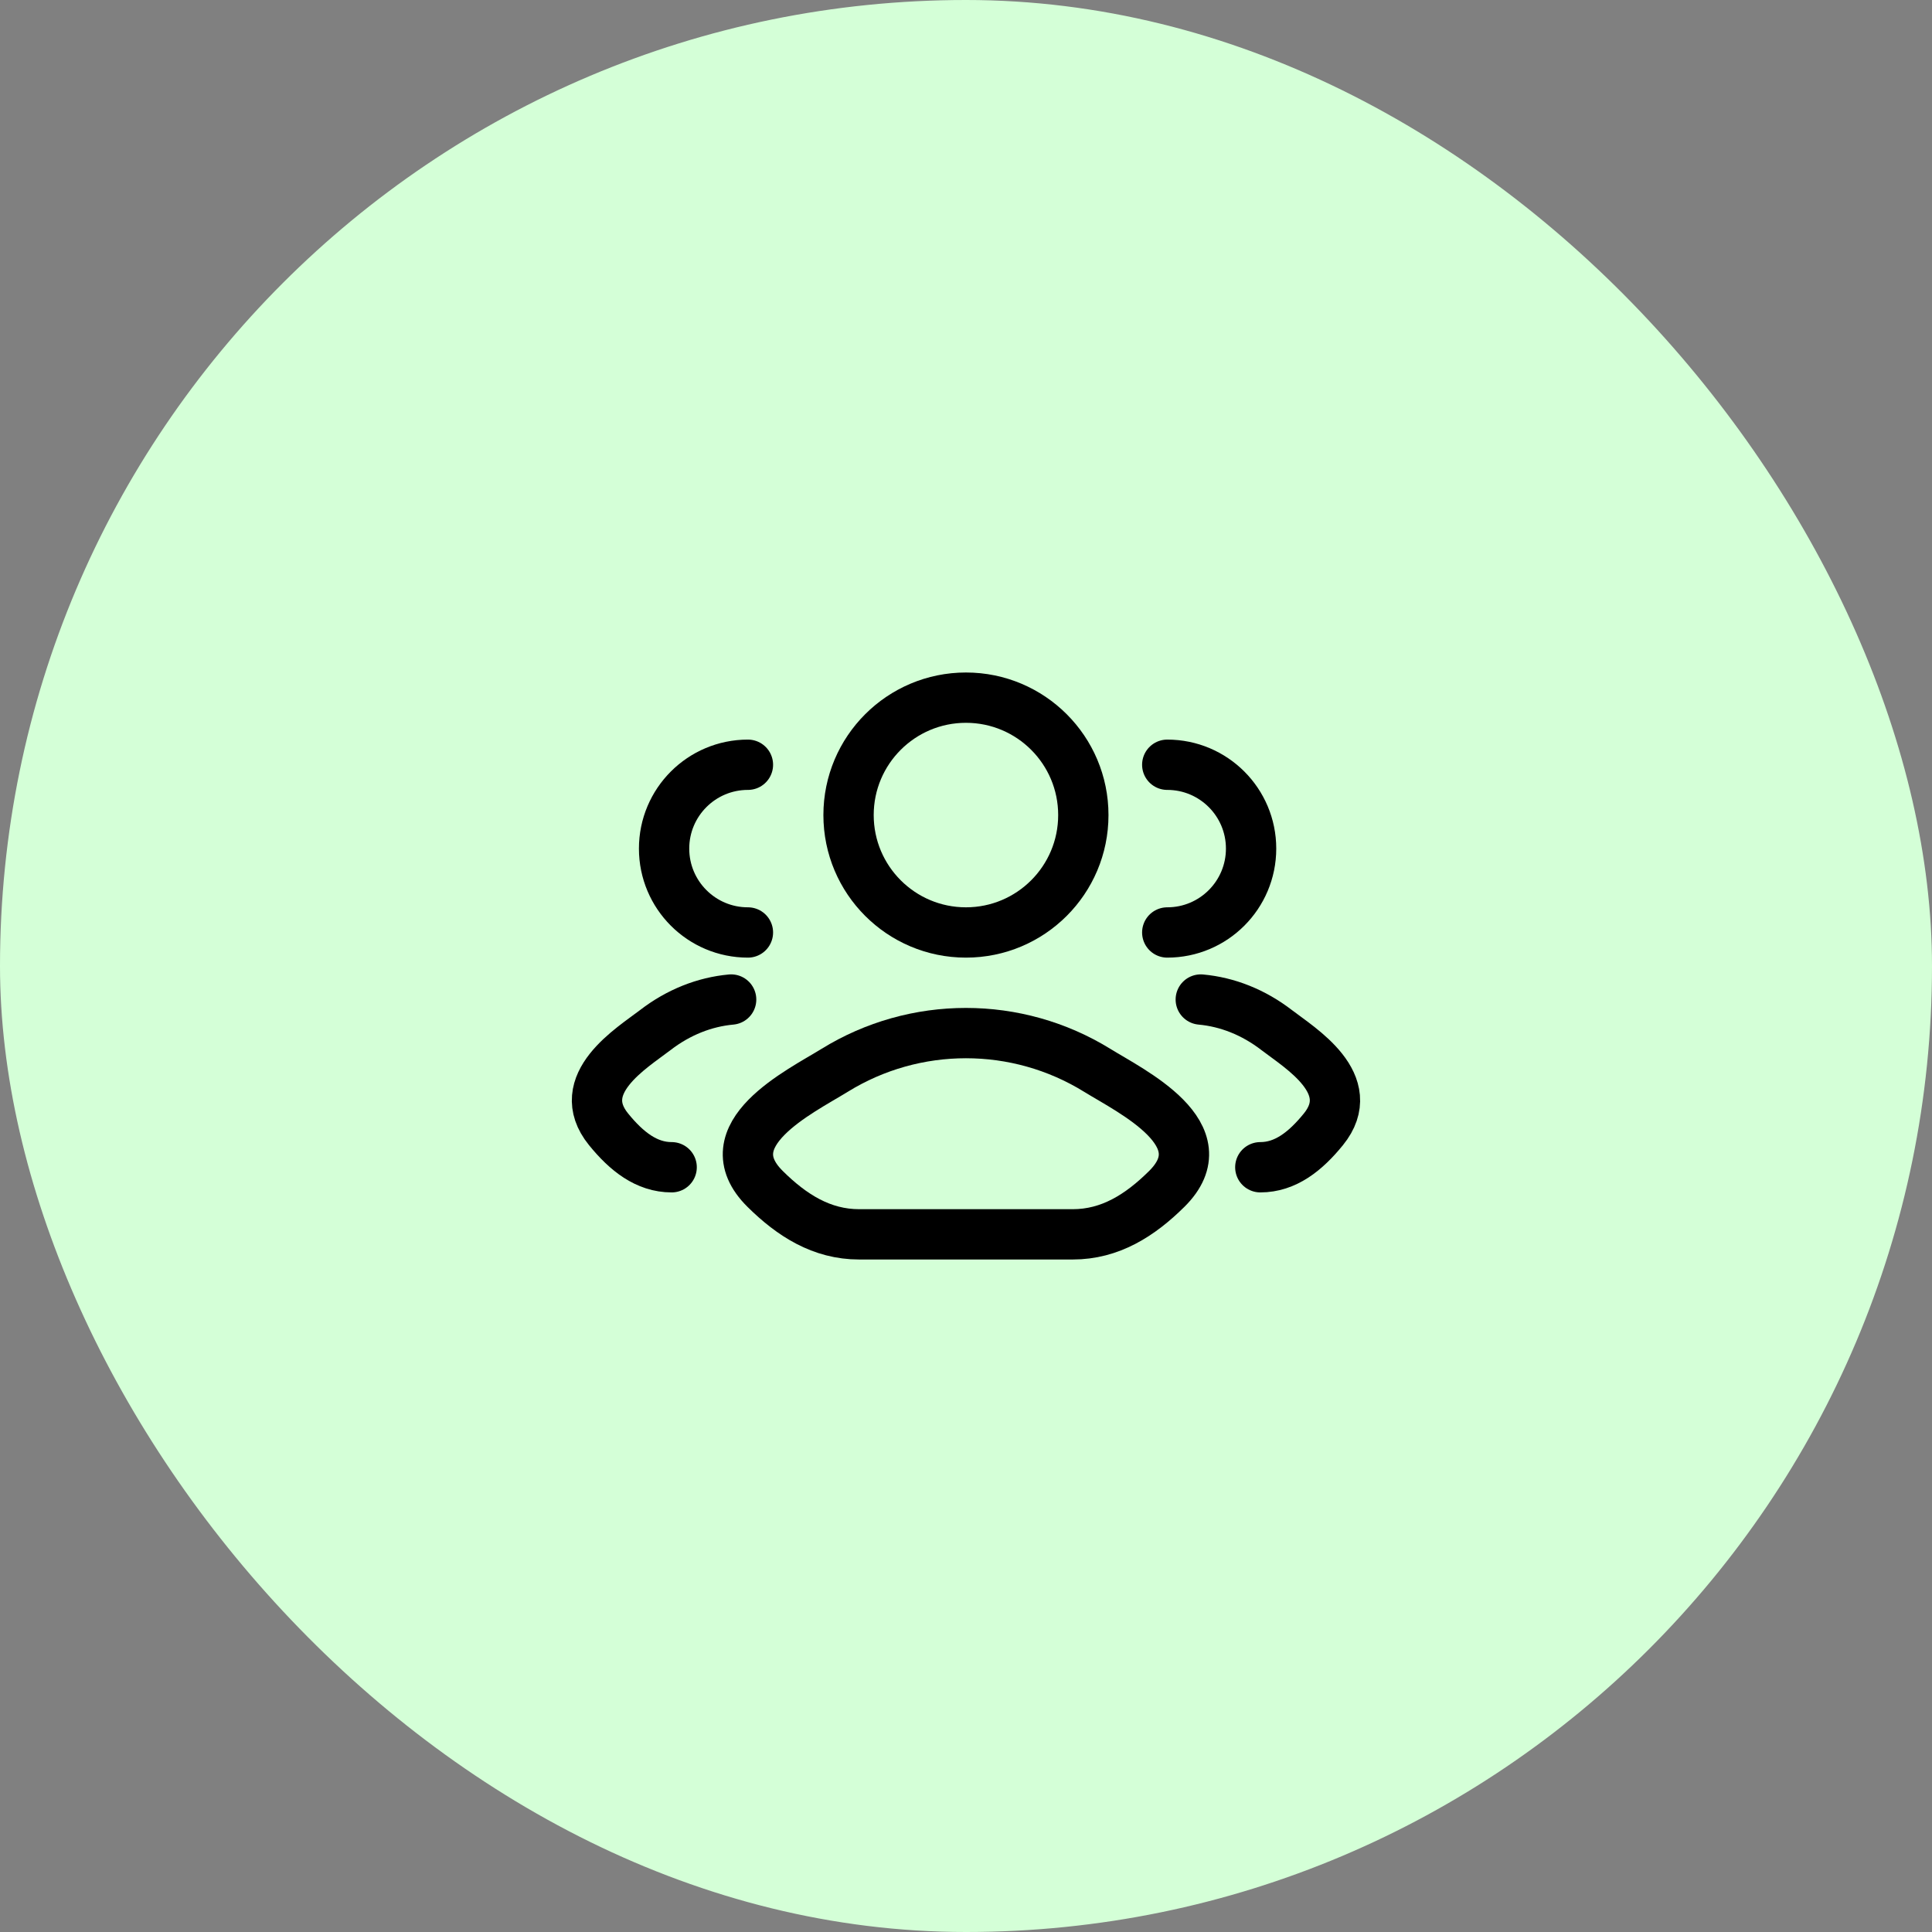 <svg width="48" height="48" viewBox="0 0 48 48" fill="none" xmlns="http://www.w3.org/2000/svg">
<rect x="0" y="0" width="48" height="48" fill="#808080" stroke="none"/>
<rect width="48" height="48" rx="24" fill="#D4FFD7"/>
<path d="M31.312 29C31.936 29 32.433 28.607 32.879 28.058C33.792 26.933 32.293 26.034 31.721 25.594C31.14 25.146 30.491 24.893 29.833 24.833M29 23.167C30.151 23.167 31.083 22.234 31.083 21.083C31.083 19.933 30.151 19 29 19" stroke="black" stroke-width="1.25" stroke-linecap="round"/>
<path d="M16.687 29C16.063 29 15.566 28.607 15.12 28.058C14.207 26.933 15.706 26.034 16.278 25.594C16.859 25.146 17.508 24.893 18.165 24.833M18.582 23.167C17.431 23.167 16.499 22.234 16.499 21.083C16.499 19.933 17.431 19 18.582 19" stroke="black" stroke-width="1.25" stroke-linecap="round"/>
<path d="M20.735 26.593C19.884 27.119 17.651 28.194 19.011 29.54C19.675 30.197 20.415 30.667 21.345 30.667H26.652C27.582 30.667 28.322 30.197 28.986 29.54C30.346 28.194 28.114 27.119 27.262 26.593C25.265 25.358 22.732 25.358 20.735 26.593Z" stroke="black" stroke-width="1.25" stroke-linecap="round" stroke-linejoin="round"/>
<path d="M26.915 20.25C26.915 21.861 25.61 23.167 23.999 23.167C22.388 23.167 21.082 21.861 21.082 20.25C21.082 18.639 22.388 17.333 23.999 17.333C25.61 17.333 26.915 18.639 26.915 20.25Z" stroke="black" stroke-width="1.25"/>
</svg>
